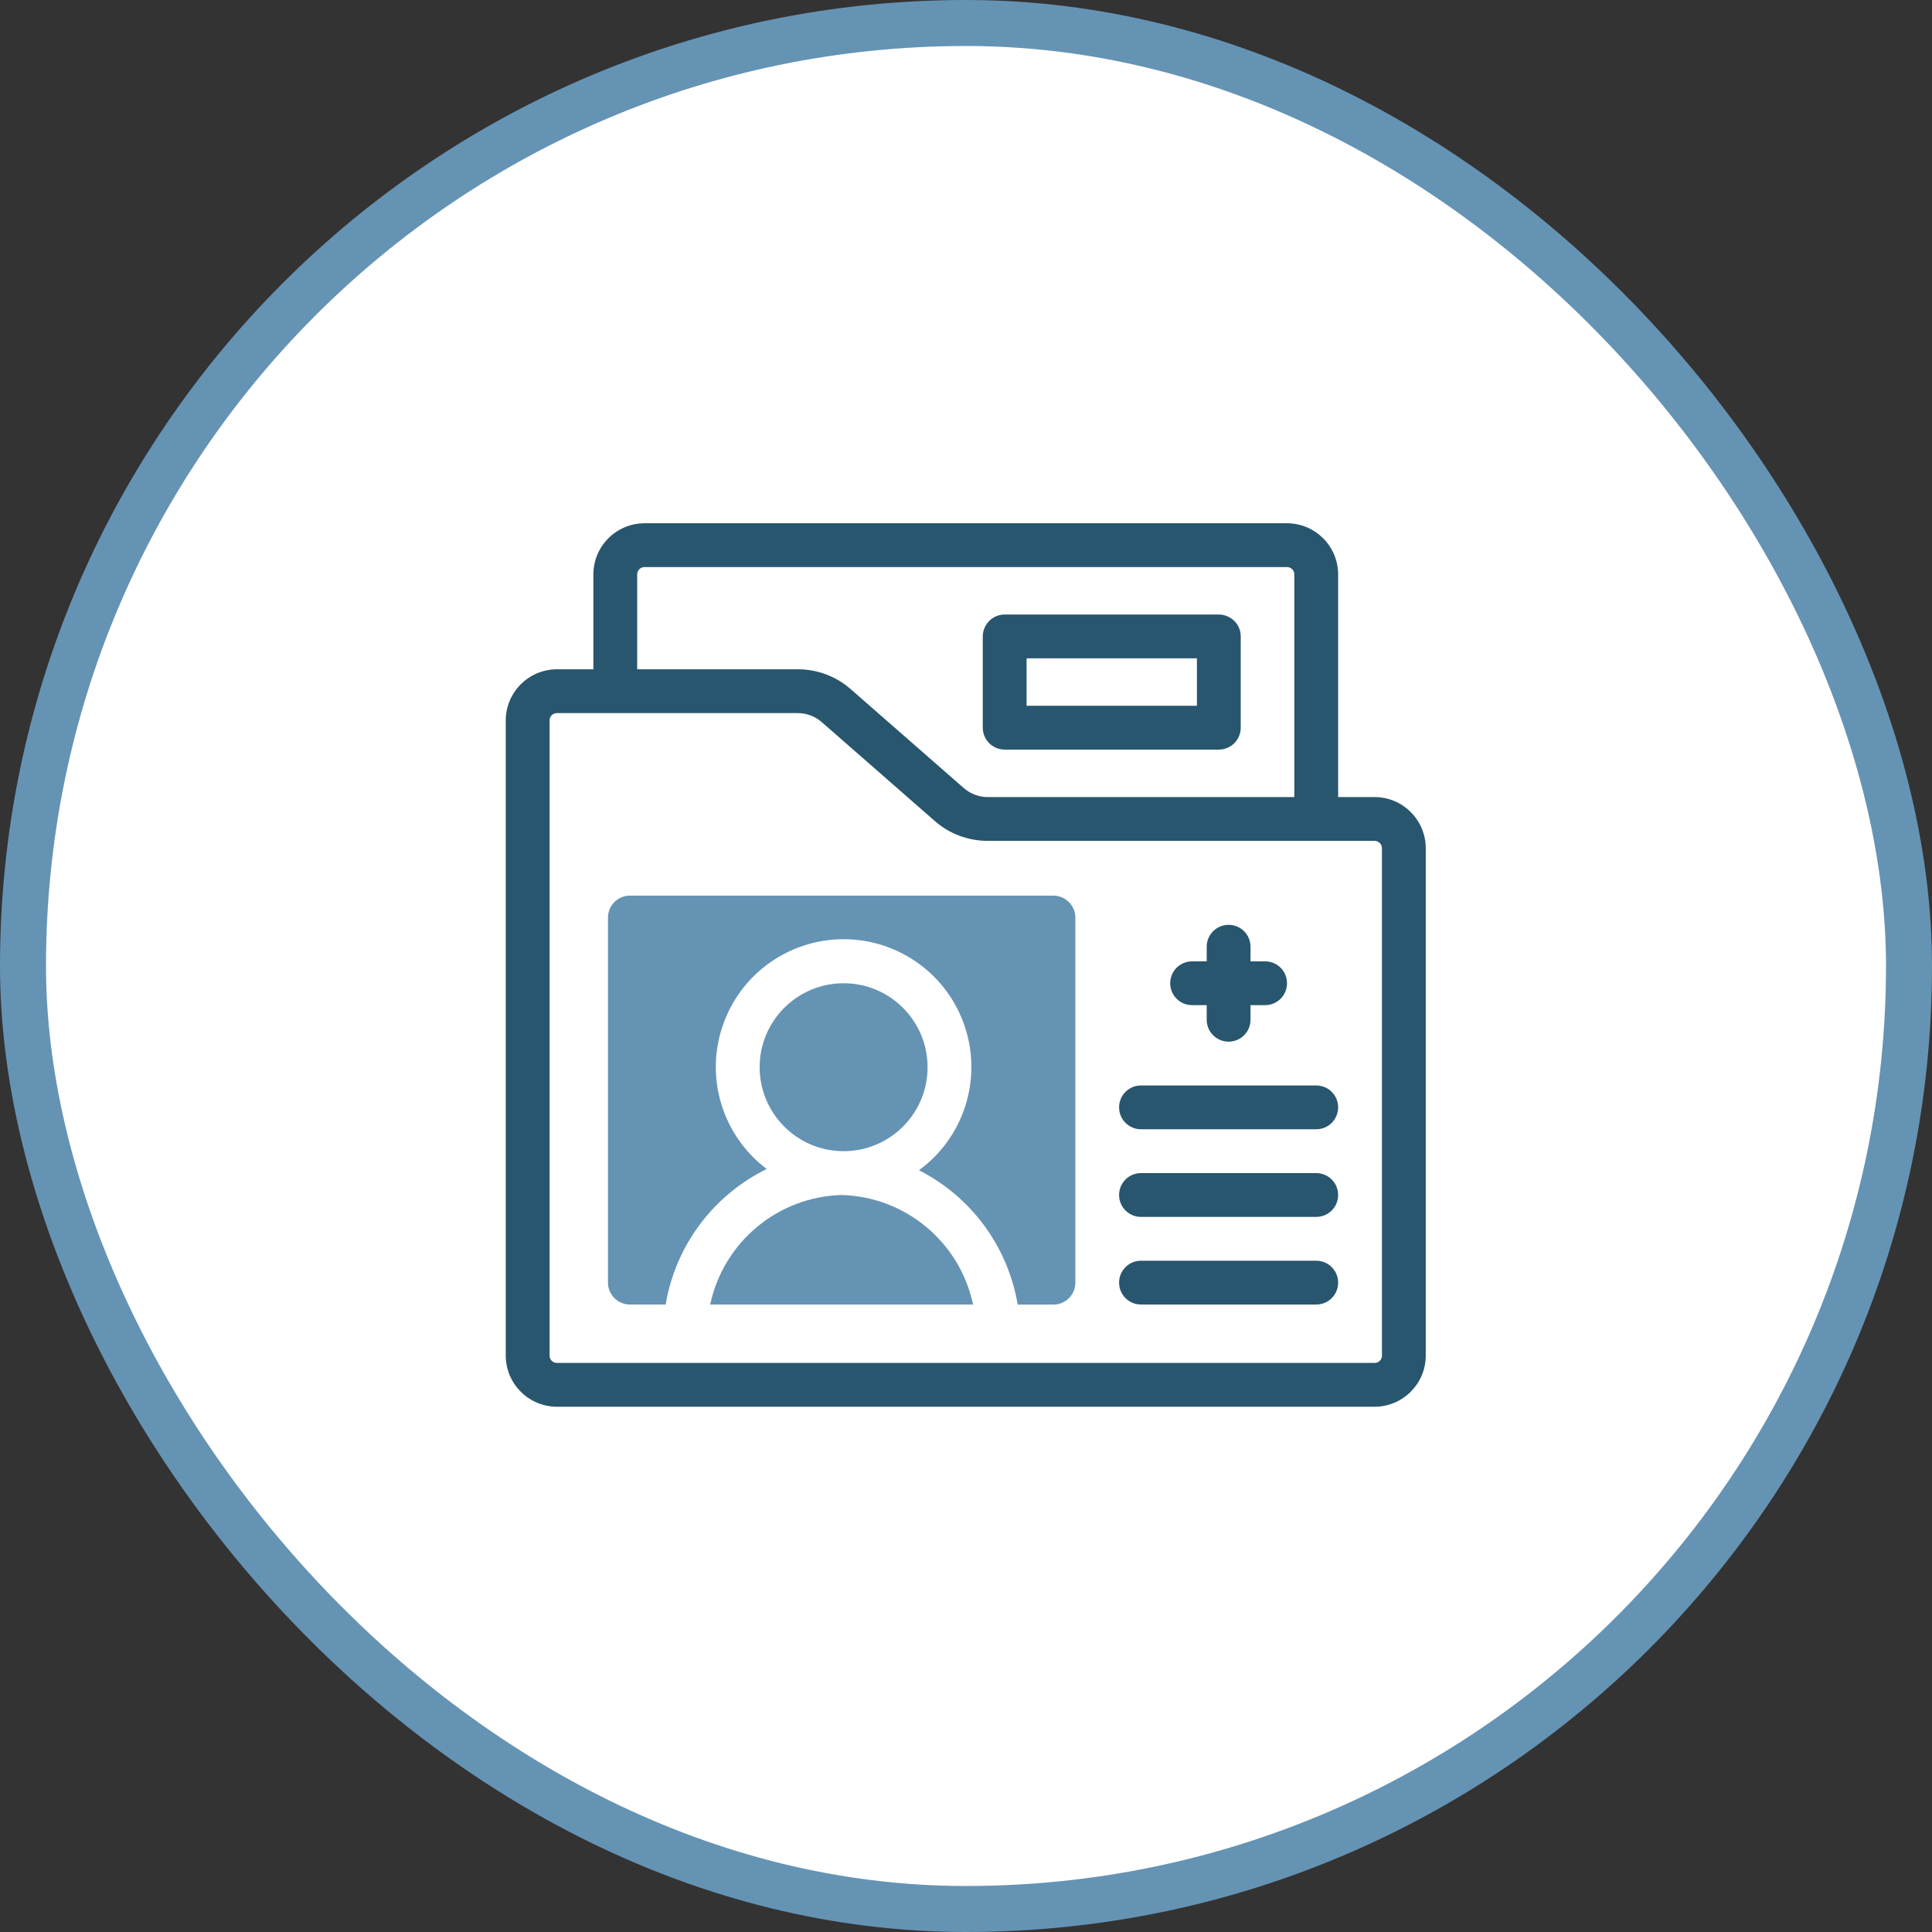 <svg width="126" height="126" viewBox="0 0 126 126" fill="none" xmlns="http://www.w3.org/2000/svg">
<rect x="0" y="0" width="126" height="126" fill="#333333" stroke="none"/>
<rect x="1.5" y="1.5" width="123" height="123" rx="61.5" fill="white"/>
<rect x="1.5" y="1.5" width="123" height="123" rx="61.5" stroke="#6593B4" stroke-width="3"/>
<g clip-path="url(#clip0_1828_10193)">
<path d="M60.494 69.601C60.494 72.625 58.042 75.077 55.018 75.077C51.994 75.077 49.542 72.625 49.542 69.601C49.542 66.577 51.994 64.125 55.018 64.125C58.042 64.125 60.494 66.577 60.494 69.601Z" fill="#6593B4"/>
<path d="M46.317 85.077H63.46C62.594 81.001 59.051 78.049 54.889 77.935C50.727 78.049 47.184 81.001 46.317 85.077Z" fill="#6593B4"/>
<path d="M68.698 58.41H41.079C40.698 58.41 40.336 58.562 40.069 58.829C39.803 59.096 39.65 59.462 39.65 59.839V83.648C39.65 84.029 39.803 84.391 40.069 84.658C40.336 84.924 40.703 85.077 41.079 85.077H43.412C44.055 81.243 46.508 77.953 50.003 76.239C47.131 74.077 45.969 70.315 47.127 66.91C48.279 63.505 51.489 61.224 55.084 61.253C58.679 61.282 61.85 63.61 62.95 67.034C64.05 70.458 62.836 74.201 59.931 76.32C63.346 78.053 65.736 81.305 66.37 85.082H68.703C69.084 85.082 69.446 84.929 69.712 84.662C69.979 84.396 70.131 84.029 70.131 83.653V59.843C70.131 59.462 69.979 59.101 69.712 58.834C69.441 58.562 69.079 58.41 68.698 58.41Z" fill="#6593B4"/>
<path d="M65.522 48.887H79.489C79.87 48.887 80.232 48.734 80.499 48.468C80.765 48.201 80.918 47.834 80.918 47.458V41.506C80.918 41.125 80.77 40.763 80.499 40.496C80.232 40.23 79.865 40.077 79.489 40.077H65.522C65.141 40.077 64.779 40.23 64.513 40.496C64.246 40.763 64.094 41.13 64.094 41.506V47.458C64.094 47.839 64.246 48.201 64.513 48.468C64.779 48.734 65.146 48.887 65.522 48.887ZM66.951 42.934H78.06V46.029H66.951V42.934Z" fill="#28566E"/>
<path d="M89.651 51.982H87.27V37.458C87.265 35.62 85.775 34.13 83.937 34.125H42.032C40.194 34.13 38.703 35.62 38.699 37.458V43.649H36.318C34.48 43.654 32.989 45.144 32.984 46.982V88.411C32.989 90.249 34.48 91.739 36.318 91.744H89.651C91.489 91.739 92.98 90.249 92.984 88.411V55.316C92.98 53.477 91.489 51.987 89.651 51.982ZM41.556 37.458C41.556 37.196 41.77 36.982 42.032 36.982H83.937C84.199 36.982 84.413 37.196 84.413 37.458V51.982H64.418C63.842 51.982 63.284 51.773 62.851 51.392L55.48 44.944C54.527 44.106 53.299 43.649 52.032 43.649H41.556V37.458ZM90.127 88.411C90.127 88.673 89.913 88.887 89.651 88.887H36.318C36.056 88.887 35.842 88.673 35.842 88.411V46.982C35.842 46.72 36.056 46.506 36.318 46.506H52.027C52.603 46.506 53.161 46.715 53.594 47.096L60.965 53.544C61.918 54.382 63.146 54.839 64.413 54.839H89.651C89.913 54.839 90.127 55.054 90.127 55.316V88.411Z" fill="#28566E"/>
<path d="M77.746 65.553H78.698V66.506C78.698 67.296 79.336 67.934 80.127 67.934C80.917 67.934 81.555 67.296 81.555 66.506V65.553H82.508C83.298 65.553 83.936 64.915 83.936 64.125C83.936 63.334 83.298 62.696 82.508 62.696H81.555V61.744C81.555 60.953 80.917 60.315 80.127 60.315C79.336 60.315 78.698 60.953 78.698 61.744V62.696H77.746C76.956 62.696 76.317 63.334 76.317 64.125C76.317 64.915 76.956 65.553 77.746 65.553Z" fill="#28566E"/>
<path d="M85.841 70.791H74.413C73.623 70.791 72.984 71.429 72.984 72.219C72.984 73.01 73.623 73.648 74.413 73.648H85.841C86.632 73.648 87.27 73.01 87.27 72.219C87.27 71.429 86.632 70.791 85.841 70.791Z" fill="#28566E"/>
<path d="M85.841 76.506H74.413C73.623 76.506 72.984 77.144 72.984 77.934C72.984 78.725 73.623 79.363 74.413 79.363H85.841C86.632 79.363 87.27 78.725 87.27 77.934C87.27 77.144 86.632 76.506 85.841 76.506Z" fill="#28566E"/>
<path d="M85.841 82.221H74.413C73.623 82.221 72.984 82.859 72.984 83.649C72.984 84.44 73.623 85.078 74.413 85.078H85.841C86.632 85.078 87.27 84.44 87.27 83.649C87.27 82.859 86.632 82.221 85.841 82.221Z" fill="#28566E"/>
</g>
<defs>
<clipPath id="clip0_1828_10193">
<rect width="60" height="60" fill="white" transform="translate(32.984 33)"/>
</clipPath>
</defs>
</svg>

